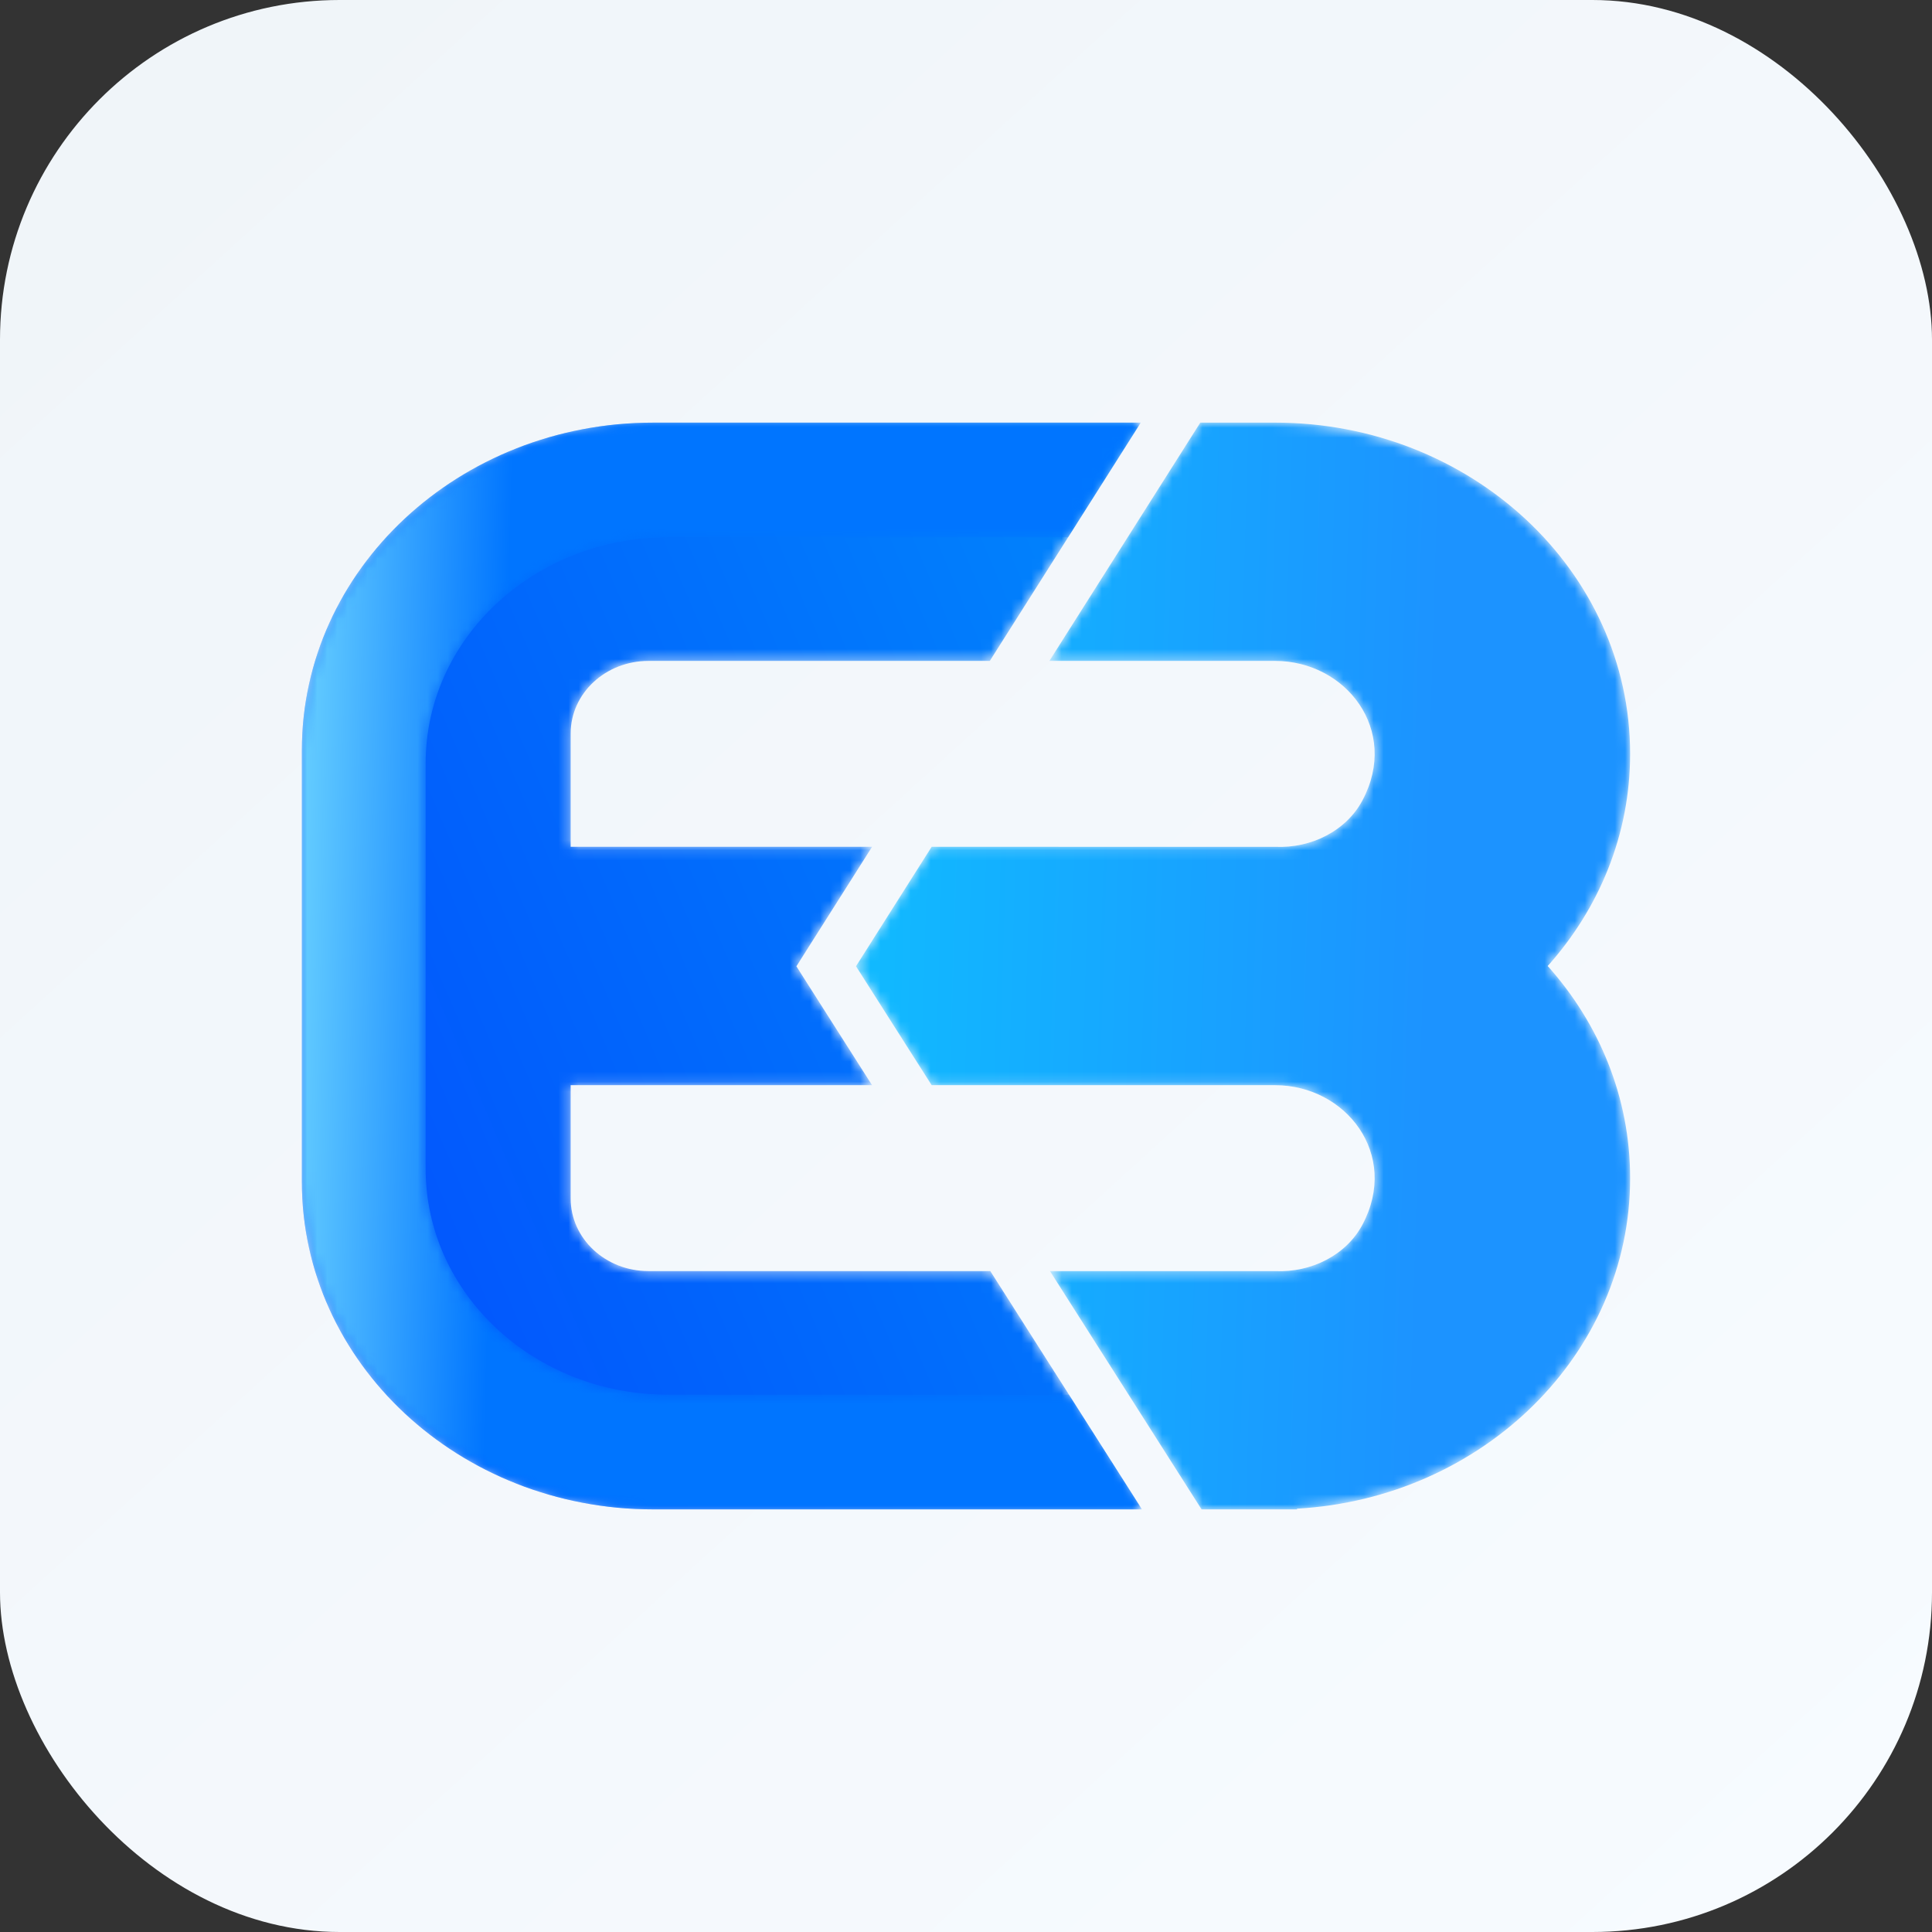 <svg width="192" height="192" viewBox="0 0 192 192" fill="none" xmlns="http://www.w3.org/2000/svg">
<rect x="0" y="0" width="192" height="192" fill="#333333" stroke="none"/>
<rect width="192" height="192" rx="33.75" fill="url(#paint0_linear_4099_424)"/>
<mask id="mask0_4099_424" style="mask-type:luminance" maskUnits="userSpaceOnUse" x="30" y="42" width="84" height="108">
<path fill-rule="evenodd" clip-rule="evenodd" d="M110.658 42L110.657 42.001H64.913C45.631 42.001 30 56.581 30 74.566V74.566V117.434C30 135.42 45.631 150 64.913 150V150H113.485L98.416 126.319H64.444C60.173 126.319 56.712 123.089 56.712 119.106V119.106V107.845H86.663L79.145 96.03L86.667 84.154H56.712V72.894C56.712 68.91 60.173 65.681 64.444 65.681V65.681H98.366L113.365 42H110.658Z" fill="white"/>
</mask>
<g mask="url(#mask0_4099_424)">
<path fill-rule="evenodd" clip-rule="evenodd" d="M110.658 42L110.657 42.001H64.913C45.631 42.001 30 56.581 30 74.566V74.566V117.434C30 135.42 45.631 150 64.913 150V150H113.485L98.416 126.319H64.444C60.173 126.319 56.712 123.089 56.712 119.106V119.106V107.845H86.663L79.145 96.03L86.667 84.154H56.712V72.894C56.712 68.91 60.173 65.681 64.444 65.681V65.681H98.366L113.365 42H110.658Z" fill="url(#paint1_linear_4099_424)"/>
</g>
<mask id="mask1_4099_424" style="mask-type:luminance" maskUnits="userSpaceOnUse" x="85" y="42" width="77" height="108">
<path fill-rule="evenodd" clip-rule="evenodd" d="M126.693 42H119.284L104.286 65.681H126.693C126.697 65.681 126.704 65.68 126.708 65.68V65.68C133.765 65.68 139.099 72.564 135.409 79.525V79.525C133.804 82.555 130.327 84.327 126.708 84.156V84.156L126.693 84.155H105.207L105.208 84.154H92.586L85.068 96.025L92.588 107.845H105.208L105.207 107.844H126.693C126.697 107.844 126.704 107.844 126.708 107.844V107.844C133.765 107.844 139.099 114.728 135.409 121.688V121.688C133.804 124.719 130.327 126.49 126.708 126.319V126.319H126.693H117.883L117.881 126.319H104.343L119.411 150H122.445H126.693H128.913L128.882 149.932C147.359 148.883 162 134.58 162 117.081V117.081C162 109.06 158.921 101.711 153.808 96V96C158.921 90.288 162 82.94 162 74.918V74.918C162 56.737 146.199 42 126.708 42V42C126.704 42 126.697 42 126.693 42" fill="white"/>
</mask>
<g mask="url(#mask1_4099_424)">
<path fill-rule="evenodd" clip-rule="evenodd" d="M126.693 42H119.284L104.286 65.681H126.693C126.697 65.681 126.704 65.68 126.708 65.68V65.68C133.765 65.68 139.099 72.564 135.409 79.525V79.525C133.804 82.555 130.327 84.327 126.708 84.156V84.156L126.693 84.155H105.207L105.208 84.154H92.586L85.068 96.025L92.588 107.845H105.208L105.207 107.844H126.693C126.697 107.844 126.704 107.844 126.708 107.844V107.844C133.765 107.844 139.099 114.728 135.409 121.688V121.688C133.804 124.719 130.327 126.49 126.708 126.319V126.319H126.693H117.883L117.881 126.319H104.343L119.411 150H122.445H126.693H128.913L128.882 149.932C147.359 148.883 162 134.58 162 117.081V117.081C162 109.06 158.921 101.711 153.808 96V96C158.921 90.288 162 82.94 162 74.918V74.918C162 56.737 146.199 42 126.708 42V42C126.704 42 126.697 42 126.693 42" fill="url(#paint2_linear_4099_424)"/>
</g>
<mask id="mask2_4099_424" style="mask-type:luminance" maskUnits="userSpaceOnUse" x="30" y="42" width="84" height="108">
<path fill-rule="evenodd" clip-rule="evenodd" d="M110.658 42L110.657 42.001H64.913C45.631 42.001 30 56.581 30 74.566V74.566V117.434C30 135.42 45.631 150 64.913 150V150H113.485L106.232 138.601H66.371C53.077 138.601 42.3 128.548 42.3 116.147V116.147V75.852C42.3 63.451 53.077 53.398 66.371 53.398V53.398H106.146L113.365 42H110.658Z" fill="white"/>
</mask>
<g mask="url(#mask2_4099_424)">
<path fill-rule="evenodd" clip-rule="evenodd" d="M110.658 42L110.657 42.001H64.913C45.631 42.001 30 56.581 30 74.566V74.566V117.434C30 135.42 45.631 150 64.913 150V150H113.485L106.232 138.601H66.371C53.077 138.601 42.3 128.548 42.3 116.147V116.147V75.852C42.3 63.451 53.077 53.398 66.371 53.398V53.398H106.146L113.365 42H110.658Z" fill="url(#paint3_linear_4099_424)"/>
</g>
<defs>
<linearGradient id="paint0_linear_4099_424" x1="-76.837" y1="86.648" x2="95.33" y2="275.762" gradientUnits="userSpaceOnUse">
<stop stop-color="#F0F5F9"/>
<stop offset="1" stop-color="#F7FBFF"/>
</linearGradient>
<linearGradient id="paint1_linear_4099_424" x1="111.052" y1="-28.902" x2="-26.684" y2="29.617" gradientUnits="userSpaceOnUse">
<stop stop-color="#0093FB"/>
<stop offset="1" stop-color="#024BFD"/>
</linearGradient>
<linearGradient id="paint2_linear_4099_424" x1="70.795" y1="142.081" x2="140.756" y2="144.143" gradientUnits="userSpaceOnUse">
<stop stop-color="#0EC3FF"/>
<stop offset="1" stop-color="#1C93FF"/>
</linearGradient>
<linearGradient id="paint3_linear_4099_424" x1="50.018" y1="78.515" x2="25.85" y2="77.827" gradientUnits="userSpaceOnUse">
<stop stop-color="#0075FF"/>
<stop offset="1" stop-color="#79DFFF"/>
</linearGradient>
</defs>
</svg>

